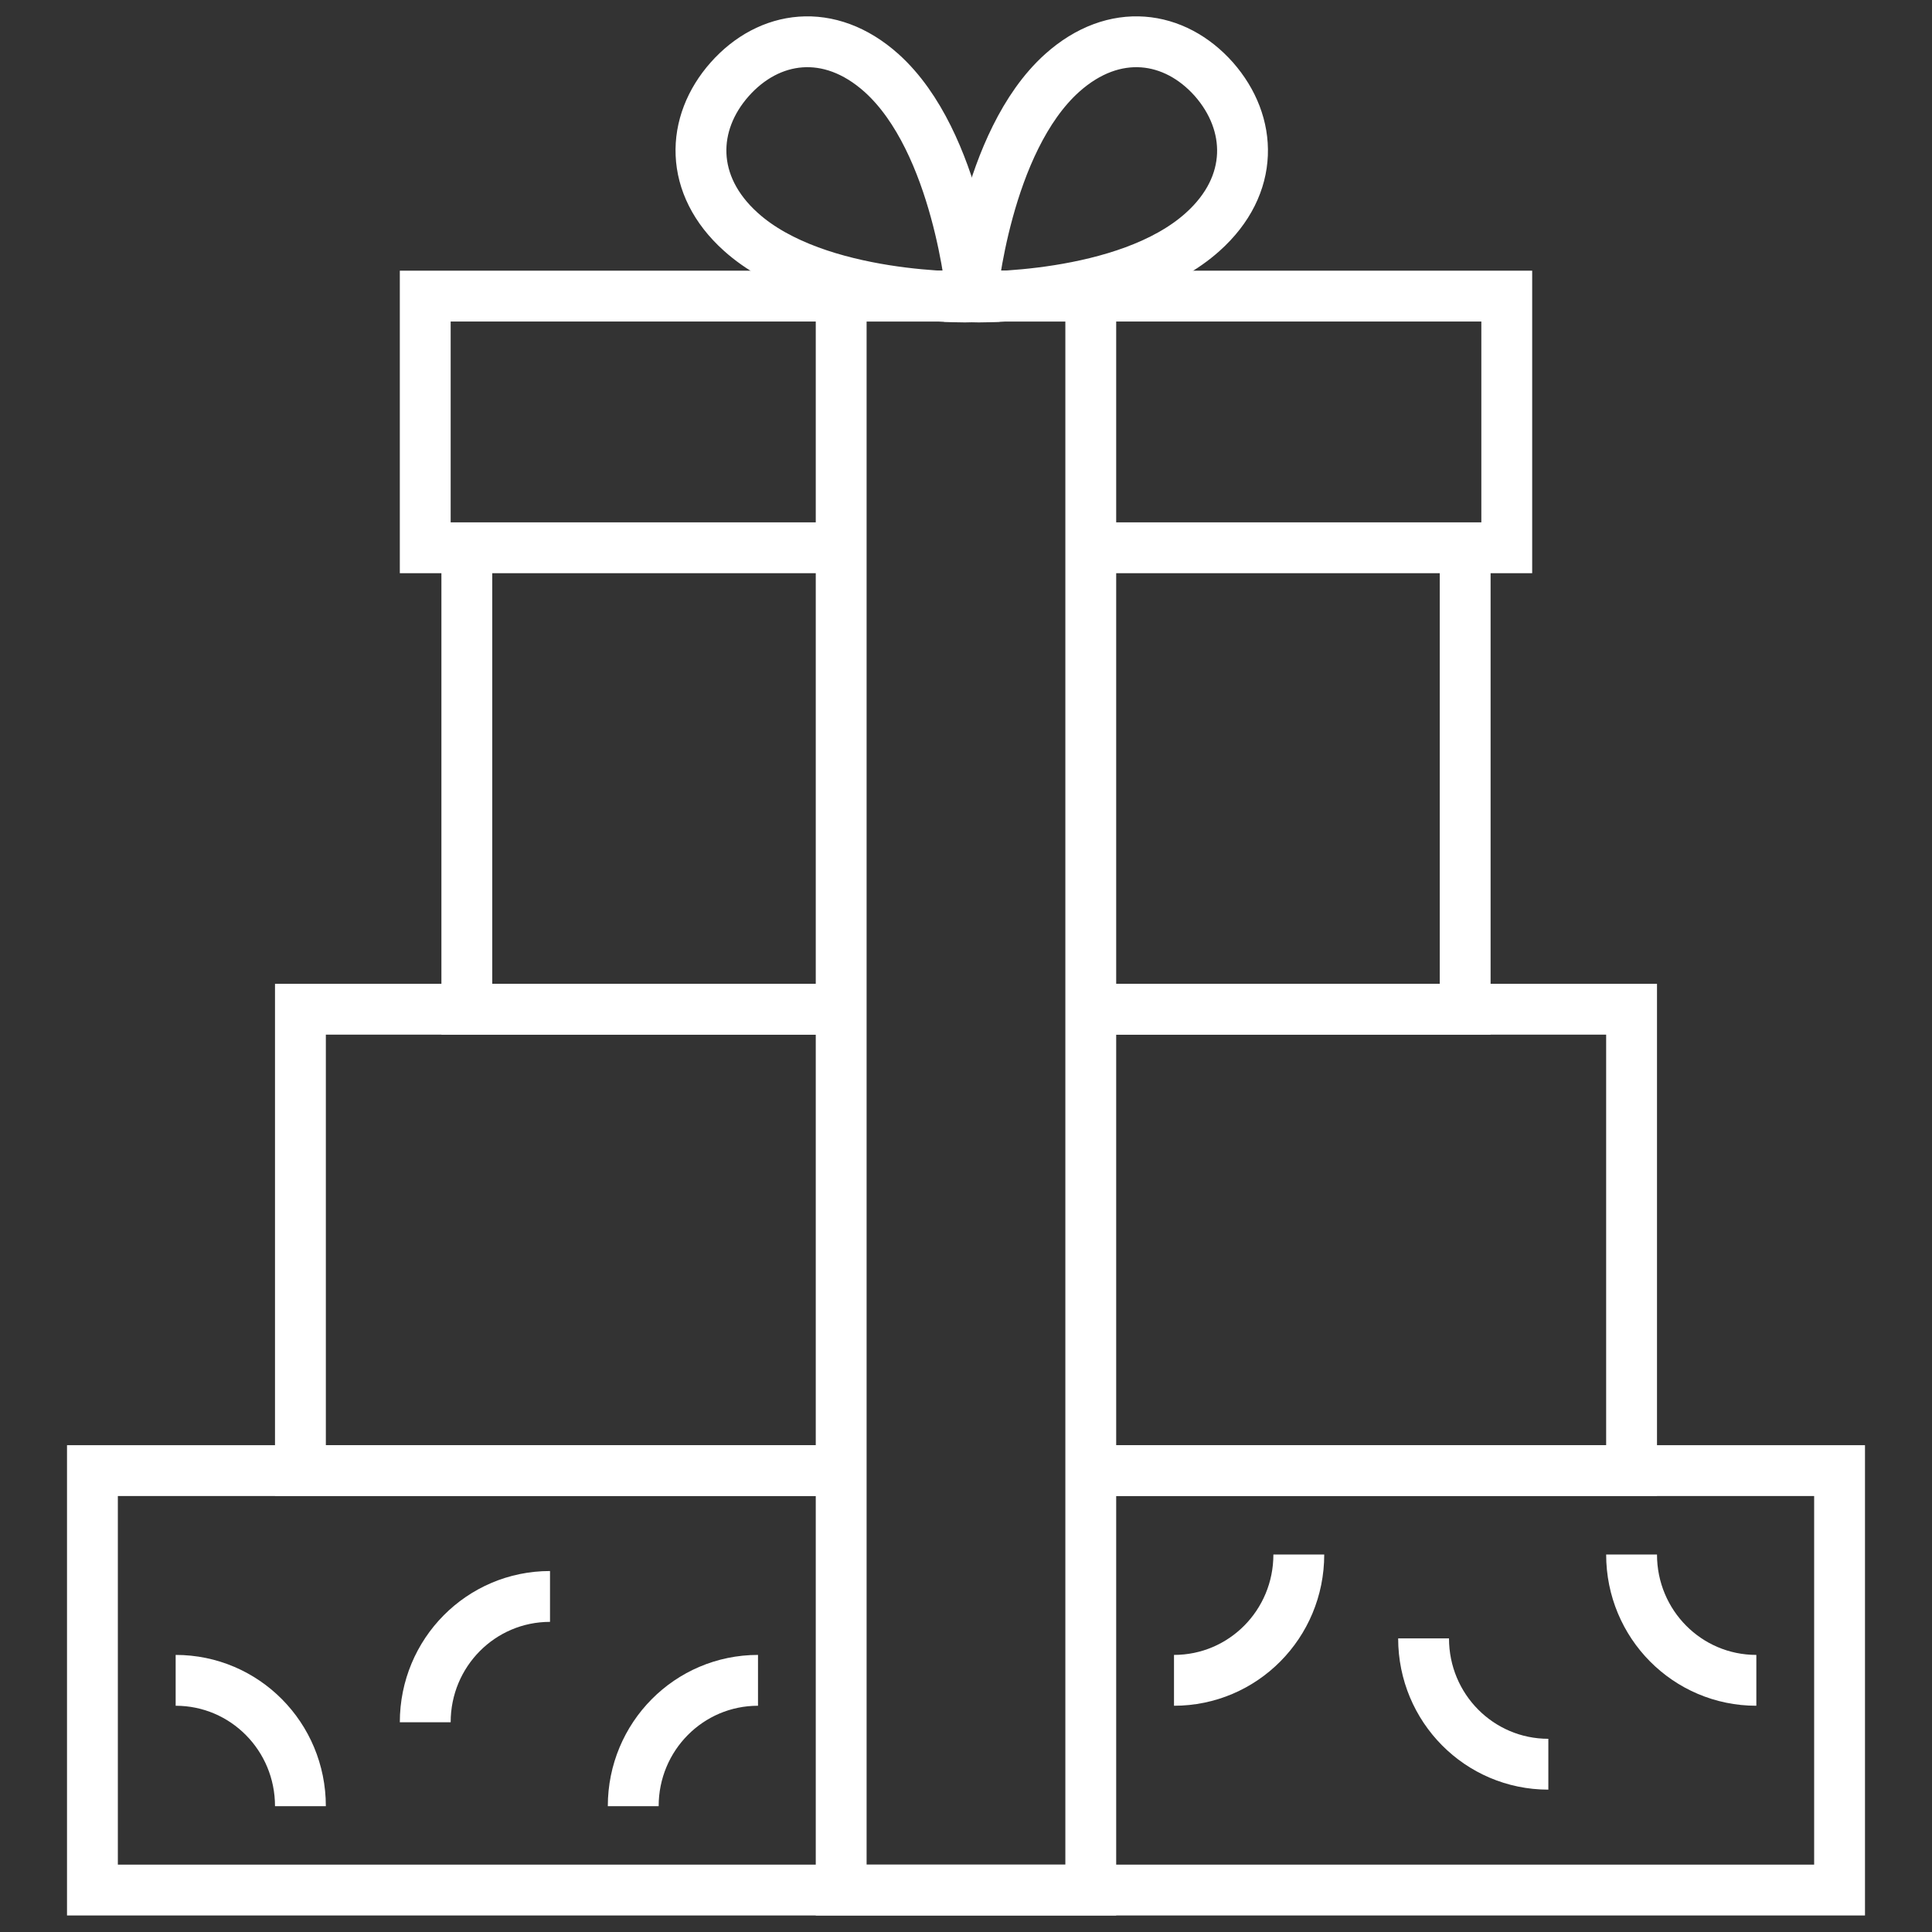 <svg width="38" height="38" viewBox="0 0 38 38" fill="none" xmlns="http://www.w3.org/2000/svg">
<rect x="0" y="0" width="38" height="38" fill="#333333" stroke="none"/>
<g clip-path="url(#clip0_3_176)">
<path d="M19.115 5.841C19.115 5.841 18.845 2.789 17.339 1.436C16.308 0.512 15.122 0.693 14.353 1.559C13.584 2.426 13.543 3.638 14.574 4.562C16.079 5.915 19.115 5.841 19.115 5.841Z" stroke="white" stroke-miterlimit="10"/>
<path d="M19.114 5.841C19.114 5.841 19.384 2.789 20.89 1.436C21.921 0.512 23.107 0.693 23.876 1.559C24.637 2.426 24.686 3.638 23.655 4.562C22.15 5.915 19.114 5.841 19.114 5.841Z" stroke="white" stroke-miterlimit="10"/>
<path d="M21.454 28.925H36.182V37.175H1.818V28.925H16.545" stroke="white" stroke-miterlimit="10"/>
<path d="M16.546 28.925H5.909V19.85H16.546" stroke="white" stroke-miterlimit="10"/>
<path d="M21.455 19.85H32.091V28.925H21.455" stroke="white" stroke-miterlimit="10"/>
<path d="M21.455 19.85H28.818V10.775" stroke="white" stroke-miterlimit="10"/>
<path d="M9.182 10.775V19.85H16.546" stroke="white" stroke-miterlimit="10"/>
<path d="M21.455 10.774H29.636V5.824H8.364V10.774H16.546" stroke="white" stroke-miterlimit="10"/>
<path d="M21.454 5.824H16.545V37.175H21.454V5.824Z" stroke="white" stroke-miterlimit="10"/>
<path d="M3.455 33.05C4.813 33.05 5.909 34.156 5.909 35.525" stroke="white" stroke-miterlimit="10"/>
<path d="M10.818 31.4C9.46 31.4 8.364 32.505 8.364 33.875" stroke="white" stroke-miterlimit="10"/>
<path d="M14.909 33.05C13.551 33.05 12.455 34.156 12.455 35.525" stroke="white" stroke-miterlimit="10"/>
<path d="M23.091 33.05C24.449 33.05 25.546 31.945 25.546 30.575" stroke="white" stroke-miterlimit="10"/>
<path d="M30.454 34.7C29.096 34.7 28 33.594 28 32.225" stroke="white" stroke-miterlimit="10"/>
<path d="M34.545 33.05C33.187 33.05 32.091 31.945 32.091 30.575" stroke="white" stroke-miterlimit="10"/>
</g>
<defs>
<clipPath id="clip0_3_176">
<rect width="36" height="38" fill="white" transform="translate(1)"/>
</clipPath>
</defs>
</svg>
